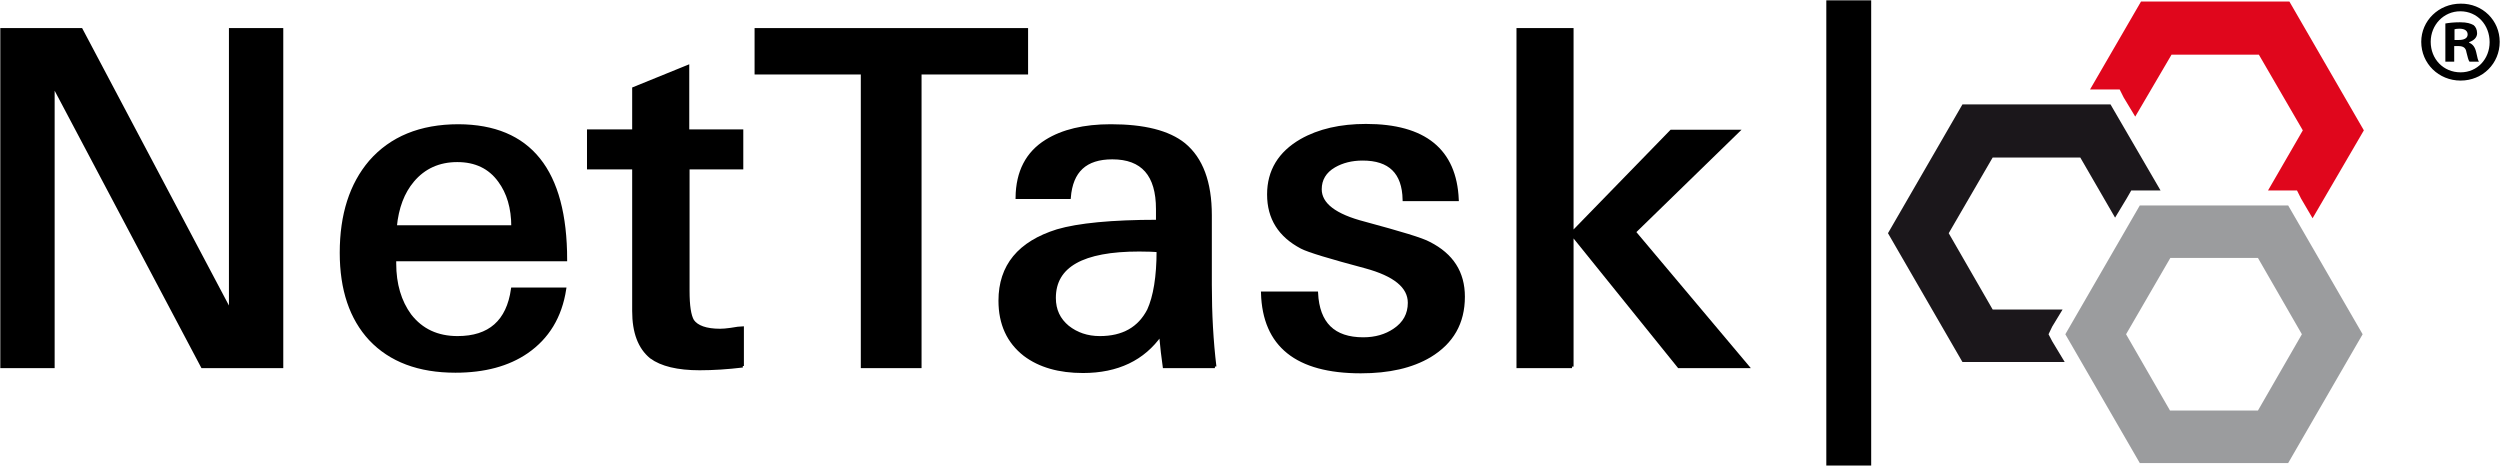 <?xml version="1.0" encoding="UTF-8" standalone="no"?>
<svg
   xmlns:dc="http://purl.org/dc/elements/1.1/"
   xmlns:cc="http://creativecommons.org/ns#"
   xmlns:rdf="http://www.w3.org/1999/02/22-rdf-syntax-ns#"
   xmlns:svg="http://www.w3.org/2000/svg"
   xmlns="http://www.w3.org/2000/svg"
   height="152.6"
   width="819"
   xml:space="preserve"
   enable-background="new 0 0 841.9 595.3"
   viewBox="0 0 819 152.6"
   y="0px"
   x="0px"
   id="Ebene_1"
   version="1.1"><defs
     id="defs7721" /><polygon
     transform="translate(-13,-222.5)"
     style="fill:#1b171b"
     id="polygon7673"
     points="685.3,329.5 688.7,323.9 665.8,323.9 651.4,298.9 665.8,274.1 694.5,274.1 705.9,293.8 709.7,287.5 711.2,284.9 720.8,284.9 704.4,256.7 655.9,256.7 631.5,298.9 655.9,341.1 689.4,341.1 685.3,334.3 684.1,332 " /><path
     style="fill:#9b9c9e"
     id="path7675"
     d="m 705.9,151.7 0,-8.7 7.4,-4.2 -7.4,4.2 0,8.7 -4.9,0 -24.4,-42.2 24.4,-42.2 48.6,0 24.4,42.2 -24.4,42.2 -43.7,0 0,0 0,0 z m -9.4,-42.2 14.4,25 28.8,0 14.4,-25 -14.4,-25 -28.7,0 -14.5,25 0,0 z" /><polygon
     transform="translate(-13,-222.5)"
     style="fill:#e0061c"
     id="polygon7677"
     points="697.7,251.8 707.4,251.8 708.7,254.4 712.5,260.7 724.4,240.4 753,240.4 767.4,265.2 756,284.9 765.5,284.9 766.8,287.5 770.6,294 787.4,265.2 763,223 714.4,223 " /><g
     transform="translate(-13,-222.5)"
     id="g7679"
     enable-background="new    "><path
       id="path7681"
       d="m 105.3,342.6 -26,0 -48.9,-92.4 0,92.4 -16.8,0 0,-110.4 26,0 48.9,92.4 0,-92.4 16.8,0 0,110.4 z" /><path
       id="path7683"
       d="m 198.3,307.6 -56,0 0,1.2 c 0,6.8 1.7,12.5 5,17 3.8,4.9 9,7.3 15.6,7.3 10.5,0 16.5,-5.3 18,-15.9 l 17.1,0 c -1.4,9.1 -5.6,15.9 -12.4,20.6 -6.1,4.2 -13.9,6.3 -23.4,6.3 -12,0 -21.3,-3.5 -27.9,-10.5 -6.3,-6.8 -9.5,-16.2 -9.5,-28.3 0,-12.5 3.2,-22.4 9.5,-29.8 6.8,-7.8 16.4,-11.8 28.9,-11.8 23.4,0.1 35.1,14.7 35.1,43.9 z M 181,296.8 c 0,-6.2 -1.5,-11.2 -4.4,-15.1 -3.2,-4.4 -7.8,-6.6 -13.8,-6.6 -6,0 -10.9,2.2 -14.6,6.6 -3.2,3.8 -5.1,8.8 -5.7,15.1 l 38.5,0 z" /><path
       id="path7685"
       d="m 256.3,342.4 c -5,0.6 -9.7,0.9 -14.1,0.9 -7.2,0 -12.5,-1.3 -15.9,-3.8 -3.8,-3.1 -5.7,-8.1 -5.7,-15.1 l 0,-46.9 -14.8,0 0,-12.1 14.8,0 0,-13.9 17.7,-7.2 0,21.1 17.7,0 0,12.1 -17.6,0 0,40.3 c 0,4.9 0.5,8.1 1.5,9.8 1.4,2 4.4,3.1 9,3.1 0.9,0 2.1,-0.1 3.5,-0.3 1.8,-0.3 3.1,-0.5 3.8,-0.5 l 0,12.5 z" /><path
       id="path7687"
       d="m 349.2,246.4 -34.8,0 0,96.2 -18.9,0 0,-96.2 -34.8,0 0,-14.2 88.6,0 0,14.2 z" /><path
       id="path7689"
       d="m 411,342.6 -16.6,0 c -0.4,-2.7 -0.8,-6.3 -1.2,-10.5 -5.6,8 -14.1,12.1 -25.4,12.1 -7.8,0 -14.2,-1.8 -19.1,-5.5 -5.4,-4.2 -8.1,-10.1 -8.1,-17.7 0,-11.4 6.3,-19 18.8,-22.9 6.8,-2 17.8,-3.1 32.8,-3.1 l 0,-4 c 0,-11.2 -4.9,-16.8 -14.8,-16.8 -8.8,0 -13.4,4.3 -14.1,13 l -17.1,0 c 0.1,-8.4 3.3,-14.6 9.6,-18.5 5.3,-3.3 12.3,-5 21.1,-5 10.9,0 18.9,2 24,6.1 5.7,4.7 8.6,12.4 8.6,23.2 l 0,22.8 c 0,9.6 0.5,18.5 1.5,26.8 z m -18.6,-38 c -1.3,-0.1 -3.4,-0.2 -6.2,-0.2 -18.6,0 -27.8,5.2 -27.8,15.7 0,4 1.5,7.1 4.4,9.5 2.9,2.3 6.4,3.5 10.5,3.5 7.6,0 12.9,-3 16,-9 2,-4.4 3.1,-10.9 3.1,-19.5 z" /><path
       id="path7691"
       d="m 492.4,319.7 c 0,8.6 -3.7,15 -11,19.4 -5.9,3.5 -13.4,5.2 -22.6,5.2 -21,0 -31.7,-8.6 -32.2,-25.8 l 17.7,0 c 0.5,10 5.6,15 15.3,15 4,0 7.4,-1 10.2,-2.9 3.3,-2.2 4.9,-5.2 4.9,-8.9 0,-5.3 -4.8,-9.2 -14.4,-11.8 -11.6,-3.1 -18.6,-5.2 -20.9,-6.4 -7.2,-3.8 -10.8,-9.5 -10.8,-17.3 0,-7.7 3.6,-13.6 10.7,-17.7 5.8,-3.3 12.9,-4.9 21.2,-4.9 19.2,0 29.2,8.1 29.9,24.3 l -17.4,0 c -0.2,-8.9 -4.7,-13.3 -13.6,-13.3 -3.6,0 -6.7,0.8 -9.3,2.3 -3.1,1.8 -4.6,4.4 -4.6,7.6 0,4.9 4.8,8.6 14.5,11.1 11.8,3.2 18.9,5.3 21.2,6.6 7.5,3.8 11.2,9.6 11.2,17.5 z" /><path
       id="path7693"
       d="m 528,342.6 -17.7,0 0,-110.4 17.7,0 0,66.7 32.5,-33.4 21.8,0 -33.9,33 37.1,44.1 -22.5,0 -35,-43.4 0,43.4 z" /></g><g
     transform="translate(-13,-222.5)"
     id="g7695"
     enable-background="new    "><path
       style="fill:none;stroke:#000000"
       id="path7697"
       d="m 105.3,342.6 -26,0 -48.9,-92.4 0,92.4 -16.8,0 0,-110.4 26,0 48.9,92.4 0,-92.4 16.8,0 0,110.4 z" /><path
       style="fill:none;stroke:#000000"
       id="path7699"
       d="m 198.3,307.6 -56,0 0,1.2 c 0,6.8 1.7,12.5 5,17 3.8,4.9 9,7.3 15.6,7.3 10.5,0 16.5,-5.3 18,-15.9 l 17.1,0 c -1.4,9.1 -5.6,15.9 -12.4,20.6 -6.1,4.2 -13.9,6.3 -23.4,6.3 -12,0 -21.3,-3.5 -27.9,-10.5 -6.3,-6.8 -9.5,-16.2 -9.5,-28.3 0,-12.5 3.2,-22.4 9.5,-29.8 6.8,-7.8 16.4,-11.8 28.9,-11.8 23.4,0.1 35.1,14.7 35.1,43.9 z M 181,296.8 c 0,-6.2 -1.5,-11.2 -4.4,-15.1 -3.2,-4.4 -7.8,-6.6 -13.8,-6.6 -6,0 -10.9,2.2 -14.6,6.6 -3.2,3.8 -5.1,8.8 -5.7,15.1 l 38.5,0 z" /><path
       style="fill:none;stroke:#000000"
       id="path7701"
       d="m 256.3,342.4 c -5,0.6 -9.7,0.9 -14.1,0.9 -7.2,0 -12.5,-1.3 -15.9,-3.8 -3.8,-3.1 -5.7,-8.1 -5.7,-15.1 l 0,-46.9 -14.8,0 0,-12.1 14.8,0 0,-13.9 17.7,-7.2 0,21.1 17.7,0 0,12.1 -17.6,0 0,40.3 c 0,4.9 0.5,8.1 1.5,9.8 1.4,2 4.4,3.1 9,3.1 0.9,0 2.1,-0.1 3.5,-0.3 1.8,-0.3 3.1,-0.5 3.8,-0.5 l 0,12.5 z" /><path
       style="fill:none;stroke:#000000"
       id="path7703"
       d="m 349.2,246.4 -34.8,0 0,96.2 -18.9,0 0,-96.2 -34.8,0 0,-14.2 88.6,0 0,14.2 z" /><path
       style="fill:none;stroke:#000000"
       id="path7705"
       d="m 411,342.6 -16.6,0 c -0.4,-2.7 -0.8,-6.3 -1.2,-10.5 -5.6,8 -14.1,12.1 -25.4,12.1 -7.8,0 -14.2,-1.8 -19.1,-5.5 -5.4,-4.2 -8.1,-10.1 -8.1,-17.7 0,-11.4 6.3,-19 18.8,-22.9 6.8,-2 17.8,-3.1 32.8,-3.1 l 0,-4 c 0,-11.2 -4.9,-16.8 -14.8,-16.8 -8.8,0 -13.4,4.3 -14.1,13 l -17.1,0 c 0.1,-8.4 3.3,-14.6 9.6,-18.5 5.3,-3.3 12.3,-5 21.1,-5 10.9,0 18.9,2 24,6.1 5.7,4.7 8.6,12.4 8.6,23.2 l 0,22.8 c 0,9.6 0.5,18.5 1.5,26.8 z m -18.6,-38 c -1.3,-0.1 -3.4,-0.2 -6.2,-0.2 -18.6,0 -27.8,5.2 -27.8,15.7 0,4 1.5,7.1 4.4,9.5 2.9,2.3 6.4,3.5 10.5,3.5 7.6,0 12.9,-3 16,-9 2,-4.4 3.1,-10.9 3.1,-19.5 z" /><path
       style="fill:none;stroke:#000000"
       id="path7707"
       d="m 492.4,319.7 c 0,8.6 -3.7,15 -11,19.4 -5.9,3.5 -13.4,5.2 -22.6,5.2 -21,0 -31.7,-8.6 -32.2,-25.8 l 17.7,0 c 0.5,10 5.6,15 15.3,15 4,0 7.4,-1 10.2,-2.9 3.3,-2.2 4.9,-5.2 4.9,-8.9 0,-5.3 -4.8,-9.2 -14.4,-11.8 -11.6,-3.1 -18.6,-5.2 -20.9,-6.4 -7.2,-3.8 -10.8,-9.5 -10.8,-17.3 0,-7.7 3.6,-13.6 10.7,-17.7 5.8,-3.3 12.9,-4.9 21.2,-4.9 19.2,0 29.2,8.1 29.9,24.3 l -17.4,0 c -0.2,-8.9 -4.7,-13.3 -13.6,-13.3 -3.6,0 -6.7,0.8 -9.3,2.3 -3.1,1.8 -4.6,4.4 -4.6,7.6 0,4.9 4.8,8.6 14.5,11.1 11.8,3.2 18.9,5.3 21.2,6.6 7.5,3.8 11.2,9.6 11.2,17.5 z" /><path
       style="fill:none;stroke:#000000"
       id="path7709"
       d="m 528,342.6 -17.7,0 0,-110.4 17.7,0 0,66.7 32.5,-33.4 21.8,0 -33.9,33 37.1,44.1 -22.5,0 -35,-43.4 0,43.4 z" /></g><g
     transform="translate(-13,-222.5)"
     id="g7711"
     enable-background="new    "><path
       id="path7713"
       d="m 626,375 -14.7,0 0,-152.4 14.7,0 0,152.4 z" /></g><g
     transform="translate(-13,-222.5)"
     id="g7715"
     enable-background="new    "><path
       id="path7717"
       d="m 831.9,236.2 c 0,7.1 -5.6,12.7 -12.8,12.7 -7.2,0 -12.9,-5.6 -12.9,-12.7 0,-6.9 5.7,-12.5 12.9,-12.5 7.2,-0.1 12.8,5.5 12.8,12.5 z m -22.6,0 c 0,5.6 4.1,10 9.8,10 5.5,0 9.5,-4.4 9.5,-9.9 0,-5.6 -4,-10.1 -9.6,-10.1 -5.5,0 -9.7,4.5 -9.7,10 z m 7.7,6.5 -2.9,0 0,-12.5 c 1.1,-0.2 2.7,-0.4 4.8,-0.4 2.4,0 3.4,0.4 4.4,0.9 0.7,0.5 1.2,1.5 1.2,2.7 0,1.4 -1.1,2.4 -2.6,2.9 l 0,0.2 c 1.2,0.5 1.9,1.4 2.3,3.1 0.4,1.9 0.6,2.7 0.9,3.1 l -3.1,0 c -0.4,-0.5 -0.6,-1.6 -1,-3.1 -0.2,-1.4 -1,-2 -2.6,-2 l -1.4,0 0,5.1 z m 0.1,-7.1 1.4,0 c 1.6,0 2.9,-0.5 2.9,-1.8 0,-1.1 -0.8,-1.9 -2.7,-1.9 -0.8,0 -1.3,0.1 -1.6,0.2 l 0,3.5 z" /></g></svg>